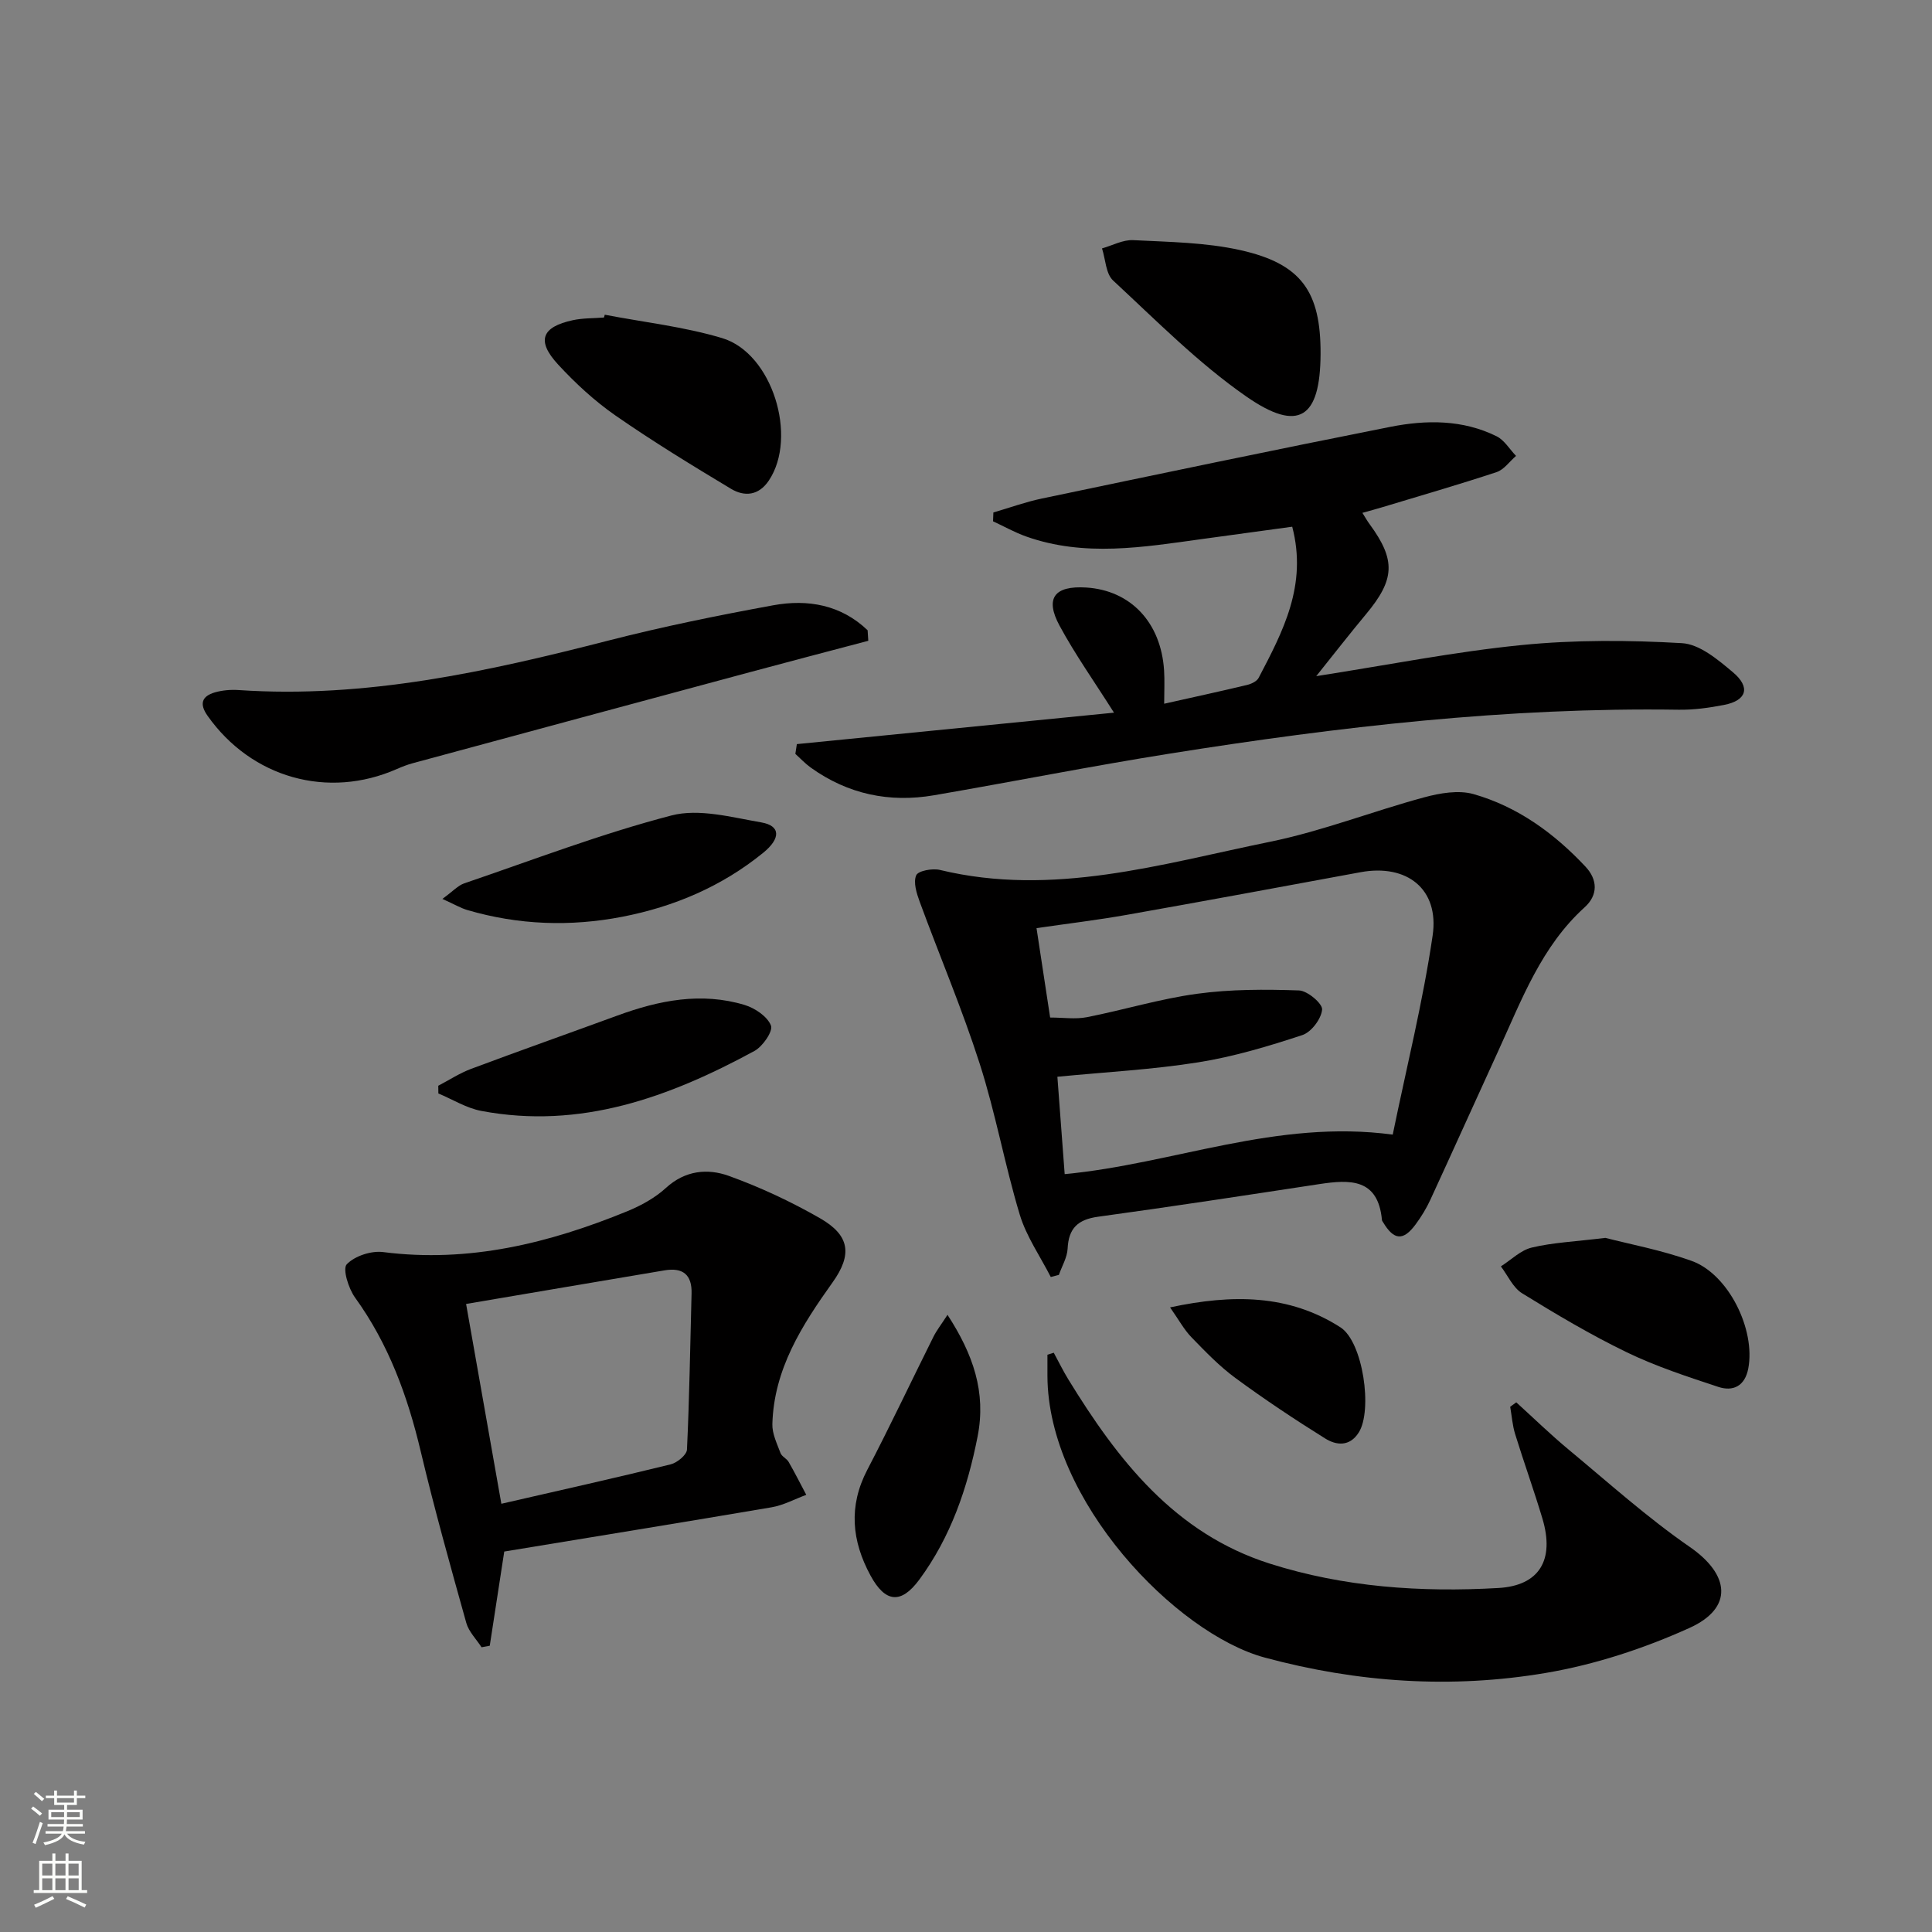 <svg enable-background="new 0 0 400 400" viewBox="0 0 400 400" xmlns="http://www.w3.org/2000/svg"><rect x="0" y="0" width="400" height="400" fill="#808080" stroke="none"/><g fill="#010000"><path d="m217.55 264.39c-2.19-4.29-5.05-8.38-6.42-12.91-3.11-10.31-5-21-8.29-31.24-3.64-11.35-8.32-22.36-12.43-33.55-.64-1.74-1.35-4.01-.72-5.47.41-.94 3.36-1.48 4.91-1.11 23.42 5.65 45.82-1.23 68.3-5.82 10.83-2.21 21.26-6.32 31.96-9.21 3.26-.88 7.11-1.55 10.22-.67 9.13 2.6 16.7 8.11 23.17 15.01 2.54 2.7 2.64 5.89-.17 8.43-8.97 8.12-13.02 19.13-17.86 29.69-4.71 10.27-9.34 20.58-14.07 30.84-.83 1.8-1.89 3.54-3.07 5.13-2.56 3.46-4.49 3.29-6.73-.46-.09-.14-.21-.29-.23-.44-.79-8.67-6.62-8.42-13-7.45-15.25 2.32-30.49 4.66-45.77 6.75-4.18.57-6.11 2.38-6.31 6.6-.09 1.84-1.18 3.63-1.81 5.44-.56.14-1.12.29-1.68.44zm70.8-29.48c2.87-13.98 6.25-27.49 8.26-41.2 1.42-9.65-5.33-14.9-14.92-13.13-16.13 2.98-32.26 5.97-48.41 8.83-6.11 1.08-12.28 1.82-18.68 2.75 1.01 6.66 1.91 12.53 2.82 18.51 2.71 0 5.24.39 7.59-.07 7.64-1.5 15.15-3.81 22.84-4.85 6.95-.95 14.07-.93 21.1-.69 1.75.06 4.89 2.73 4.78 3.96-.17 1.93-2.24 4.67-4.09 5.28-7.04 2.32-14.23 4.48-21.54 5.64-9.47 1.51-19.09 2.01-29.18 2.99.5 6.7.99 13.25 1.51 20.16 22.54-2.12 43.82-11.41 67.92-8.18z"/><path d="m164.98 154.06c21.8-2.16 43.6-4.32 65.66-6.51-4.1-6.48-8.05-12.05-11.27-18.01-3.09-5.71-1.05-8.31 5.52-7.9 9.2.58 15.48 7.23 16.12 17.15.14 2.14.02 4.3.02 6.91 5.97-1.34 11.56-2.55 17.13-3.88.89-.21 2.05-.75 2.43-1.48 5-9.57 10.13-19.15 6.95-31.29-6.31.86-12.48 1.7-18.65 2.55-12.17 1.68-24.35 3.76-36.42-.52-2.37-.84-4.58-2.09-6.87-3.15.02-.61.05-1.22.07-1.83 3.35-.97 6.65-2.18 10.06-2.89 24.03-5.03 48.06-10.07 72.15-14.84 7.4-1.46 14.96-1.52 21.98 1.96 1.61.8 2.69 2.68 4.02 4.06-1.34 1.15-2.49 2.85-4.04 3.36-7.86 2.6-15.81 4.89-23.74 7.29-1.25.38-2.51.71-4.03 1.14.62.98 1.01 1.7 1.5 2.35 5.44 7.42 5.25 11.44-.75 18.63-3.26 3.91-6.39 7.93-10.31 12.83 15.07-2.35 28.74-5.07 42.55-6.44 10.98-1.09 22.15-1.03 33.18-.39 3.65.21 7.45 3.42 10.54 6.02 3.73 3.13 2.84 5.87-1.85 6.77-3.09.6-6.27 1.04-9.41.99-35.37-.53-70.34 3.52-105.17 9.06-16.37 2.6-32.63 5.84-48.97 8.65-9.25 1.59-17.85-.22-25.54-5.74-1.14-.82-2.12-1.88-3.17-2.83.1-.66.21-1.34.31-2.02z"/><path d="m104.4 321.23c-1.06 6.89-2.03 13.2-3 19.5-.57.11-1.13.21-1.7.32-1.08-1.68-2.65-3.22-3.16-5.05-3.3-11.8-6.61-23.61-9.44-35.53-2.71-11.43-6.64-22.2-13.59-31.82-1.36-1.88-2.62-5.95-1.72-6.89 1.66-1.73 5.08-2.85 7.55-2.53 17.73 2.27 34.32-1.83 50.49-8.44 2.88-1.18 5.78-2.77 8.05-4.85 3.98-3.64 8.63-4.07 13.03-2.48 6.51 2.35 12.88 5.33 18.89 8.78 6.11 3.51 6.72 7.46 2.58 13.26-6.35 8.89-12.15 17.97-12.47 29.33-.06 2 .96 4.06 1.69 6.02.26.71 1.27 1.12 1.67 1.81 1.29 2.24 2.45 4.55 3.66 6.83-2.39.88-4.72 2.16-7.19 2.58-18.29 3.11-36.62 6.07-55.34 9.16zm-.6-9.89c12.17-2.8 23.64-5.35 35.05-8.16 1.35-.33 3.33-1.96 3.38-3.06.51-10.76.66-21.54.95-32.31.11-3.94-1.84-5.42-5.57-4.8-13.52 2.27-27.03 4.57-41.11 6.96 2.55 14.46 4.93 27.93 7.3 41.37z"/><path d="m218.17 280.07c1 1.84 1.92 3.73 3.01 5.51 10.25 16.71 22.02 31.88 41.71 38.15 15.38 4.89 31.3 5.97 47.31 5.05 8.5-.48 11.7-5.79 9.15-14.35-1.76-5.88-3.85-11.67-5.66-17.53-.56-1.81-.69-3.76-1.02-5.64.42-.31.84-.61 1.26-.92 3.59 3.26 7.07 6.65 10.8 9.75 8.27 6.86 16.3 14.09 25.11 20.18 8.28 5.71 9.14 12.63-.08 16.79-9.41 4.25-19.54 7.58-29.7 9.3-19.49 3.31-38.99 2.01-58.21-3.18-18.37-4.96-44.92-32.44-44.99-58.33 0-1.46 0-2.91 0-4.37.44-.14.87-.27 1.31-.41z"/><path d="m179.77 132.67c-8.09 2.14-16.19 4.25-24.27 6.43-23.35 6.28-46.69 12.59-70.03 18.91-1.12.3-2.21.73-3.27 1.19-14.31 6.33-30.16 1.85-39.23-11.01-1.76-2.49-1.16-4.06 1.52-4.84 1.56-.45 3.3-.59 4.93-.48 26.25 1.78 51.47-3.81 76.63-10.27 11.22-2.88 22.61-5.19 34.02-7.28 7.2-1.32 14.07-.09 19.56 5.17.05.72.09 1.45.14 2.18z"/><path d="m125.21 65.16c8.12 1.56 16.43 2.48 24.3 4.84 10.4 3.11 15.71 20.48 9.67 29.49-2.11 3.15-5.05 3.38-7.84 1.71-8.09-4.86-16.16-9.79-23.91-15.17-4.33-3.01-8.31-6.69-11.89-10.57-4.52-4.9-3.42-7.77 3.07-9.17 2.09-.45 4.29-.38 6.44-.55.07-.2.11-.39.16-.58z"/><path d="m273.41 73.32c-.07 13.24-4.51 16.31-15.35 8.79-9.97-6.92-18.65-15.74-27.61-24.04-1.51-1.4-1.56-4.39-2.29-6.64 2.16-.61 4.34-1.82 6.46-1.71 7.41.38 14.97.46 22.15 2.06 12.71 2.83 16.7 8.62 16.64 21.54z"/><path d="m90.74 224.79c2.26-1.18 4.42-2.6 6.79-3.49 10.08-3.77 20.24-7.36 30.35-11.06 8.58-3.14 17.32-4.88 26.3-2.17 2.14.65 4.71 2.39 5.44 4.26.46 1.18-1.71 4.33-3.42 5.26-17.63 9.57-36 16.3-56.57 12.41-3.07-.58-5.92-2.38-8.87-3.61-.01-.53-.02-1.06-.02-1.6z"/><path d="m332.38 256.29c4.84 1.26 11.52 2.5 17.84 4.76 7.64 2.73 13.28 14.21 11.74 22.29-.69 3.62-3.13 4.82-6.21 3.8-6.42-2.12-12.9-4.24-18.96-7.17-7.44-3.6-14.59-7.85-21.64-12.2-1.9-1.17-2.97-3.68-4.41-5.58 2.12-1.34 4.08-3.34 6.38-3.89 4.32-1.04 8.84-1.23 15.26-2.01z"/><path d="m91.59 186.11c2.2-1.6 3.24-2.78 4.52-3.22 14.26-4.86 28.38-10.28 42.92-14.06 5.71-1.48 12.44.38 18.59 1.44 3.97.68 4.1 3.28.37 6.31-8.55 6.94-18.42 11.15-29.17 13.23-10.77 2.08-21.48 1.7-32.04-1.39-1.37-.4-2.64-1.16-5.19-2.31z"/><path d="m196.17 272.22c5.34 8.22 8.02 16.04 6.24 25.15-2.1 10.72-5.56 20.84-12.08 29.68-3.79 5.13-7.06 4.77-10.11-.87-3.87-7.14-4.58-14.33-.67-21.84 4.75-9.11 9.13-18.4 13.72-27.6.65-1.3 1.57-2.46 2.9-4.52z"/><path d="m242.25 270.68c12.96-2.77 24.6-2.7 35.26 4.12 4.7 3 6.71 17.21 3.8 21.79-1.89 2.98-4.66 2.66-6.95 1.23-6.32-3.94-12.54-8.08-18.54-12.49-3.33-2.44-6.25-5.48-9.14-8.46-1.53-1.57-2.6-3.59-4.43-6.19z"/></g><path d="m6.44 374.46.42-.45c.65.47 1.27.95 1.85 1.44l-.45.49c-.65-.56-1.25-1.06-1.82-1.48m.93 7.33-.63-.26c.55-1.36 1.05-2.8 1.52-4.33.19.1.38.19.59.27-.46 1.29-.95 2.73-1.48 4.32m-.38-10.38.44-.42c.43.34 1.01.82 1.74 1.44l-.49.49c-.53-.51-1.09-1.01-1.69-1.51m2.5.35h1.72v-1.04h.59v1.04h3.52v-1.04h.59v1.04h1.75v.53h-1.75v1.42h-2.03v.97h3.22v2.03h-3.24c0 .35-.01.66-.03.93h3.32v.53h-3.37c-.03.27-.08.58-.15.94h3.96v.53h-3.71c.67.92 1.93 1.48 3.79 1.68-.13.24-.23.44-.29.59-2.13-.38-3.48-1.08-4.04-2.12-.43.97-1.77 1.72-4.03 2.23-.09-.19-.2-.37-.33-.55 2.1-.42 3.37-1.03 3.81-1.83h-3.36v-.53h3.58c.08-.29.13-.61.16-.94h-3.33v-.53h3.39c.02-.27.04-.58.04-.93h-3.23v-2.03h3.25v-.97h-2.07v-1.42h-1.73zm1.12 3.44v1h2.65c.01-.3.02-.44.01-.4v-.25-.35zm1.19-2h3.52v-.91h-3.52zm4.71 2h-2.63v.59c0 .15-.01.28-.01.4h2.64z" fill="#fbfcfa"/><path d="m13.56 383.74h.63v1.52h2.72v6.07h1.13v.6h-11.06v-.6h1.13v-6.07h2.73v-1.52h.63v1.52h2.1v-1.52zm-2.69 8.83.38.56c-1.24.63-2.53 1.25-3.85 1.85-.1-.21-.21-.42-.34-.63 1.36-.55 2.63-1.15 3.81-1.78m-2.13-4.27h2.1v-2.45h-2.1zm0 3.04h2.1v-2.46h-2.1zm2.72-3.04h2.1v-2.45h-2.1zm0 3.04h2.1v-2.46h-2.1zm6.07 3.6c-1.41-.71-2.7-1.3-3.86-1.78l.35-.56c1.45.62 2.75 1.19 3.84 1.72zm-1.25-9.09h-2.1v2.45h2.1zm-2.09 5.49h2.1v-2.46h-2.1z" fill="#fbfcfa"/></svg>

